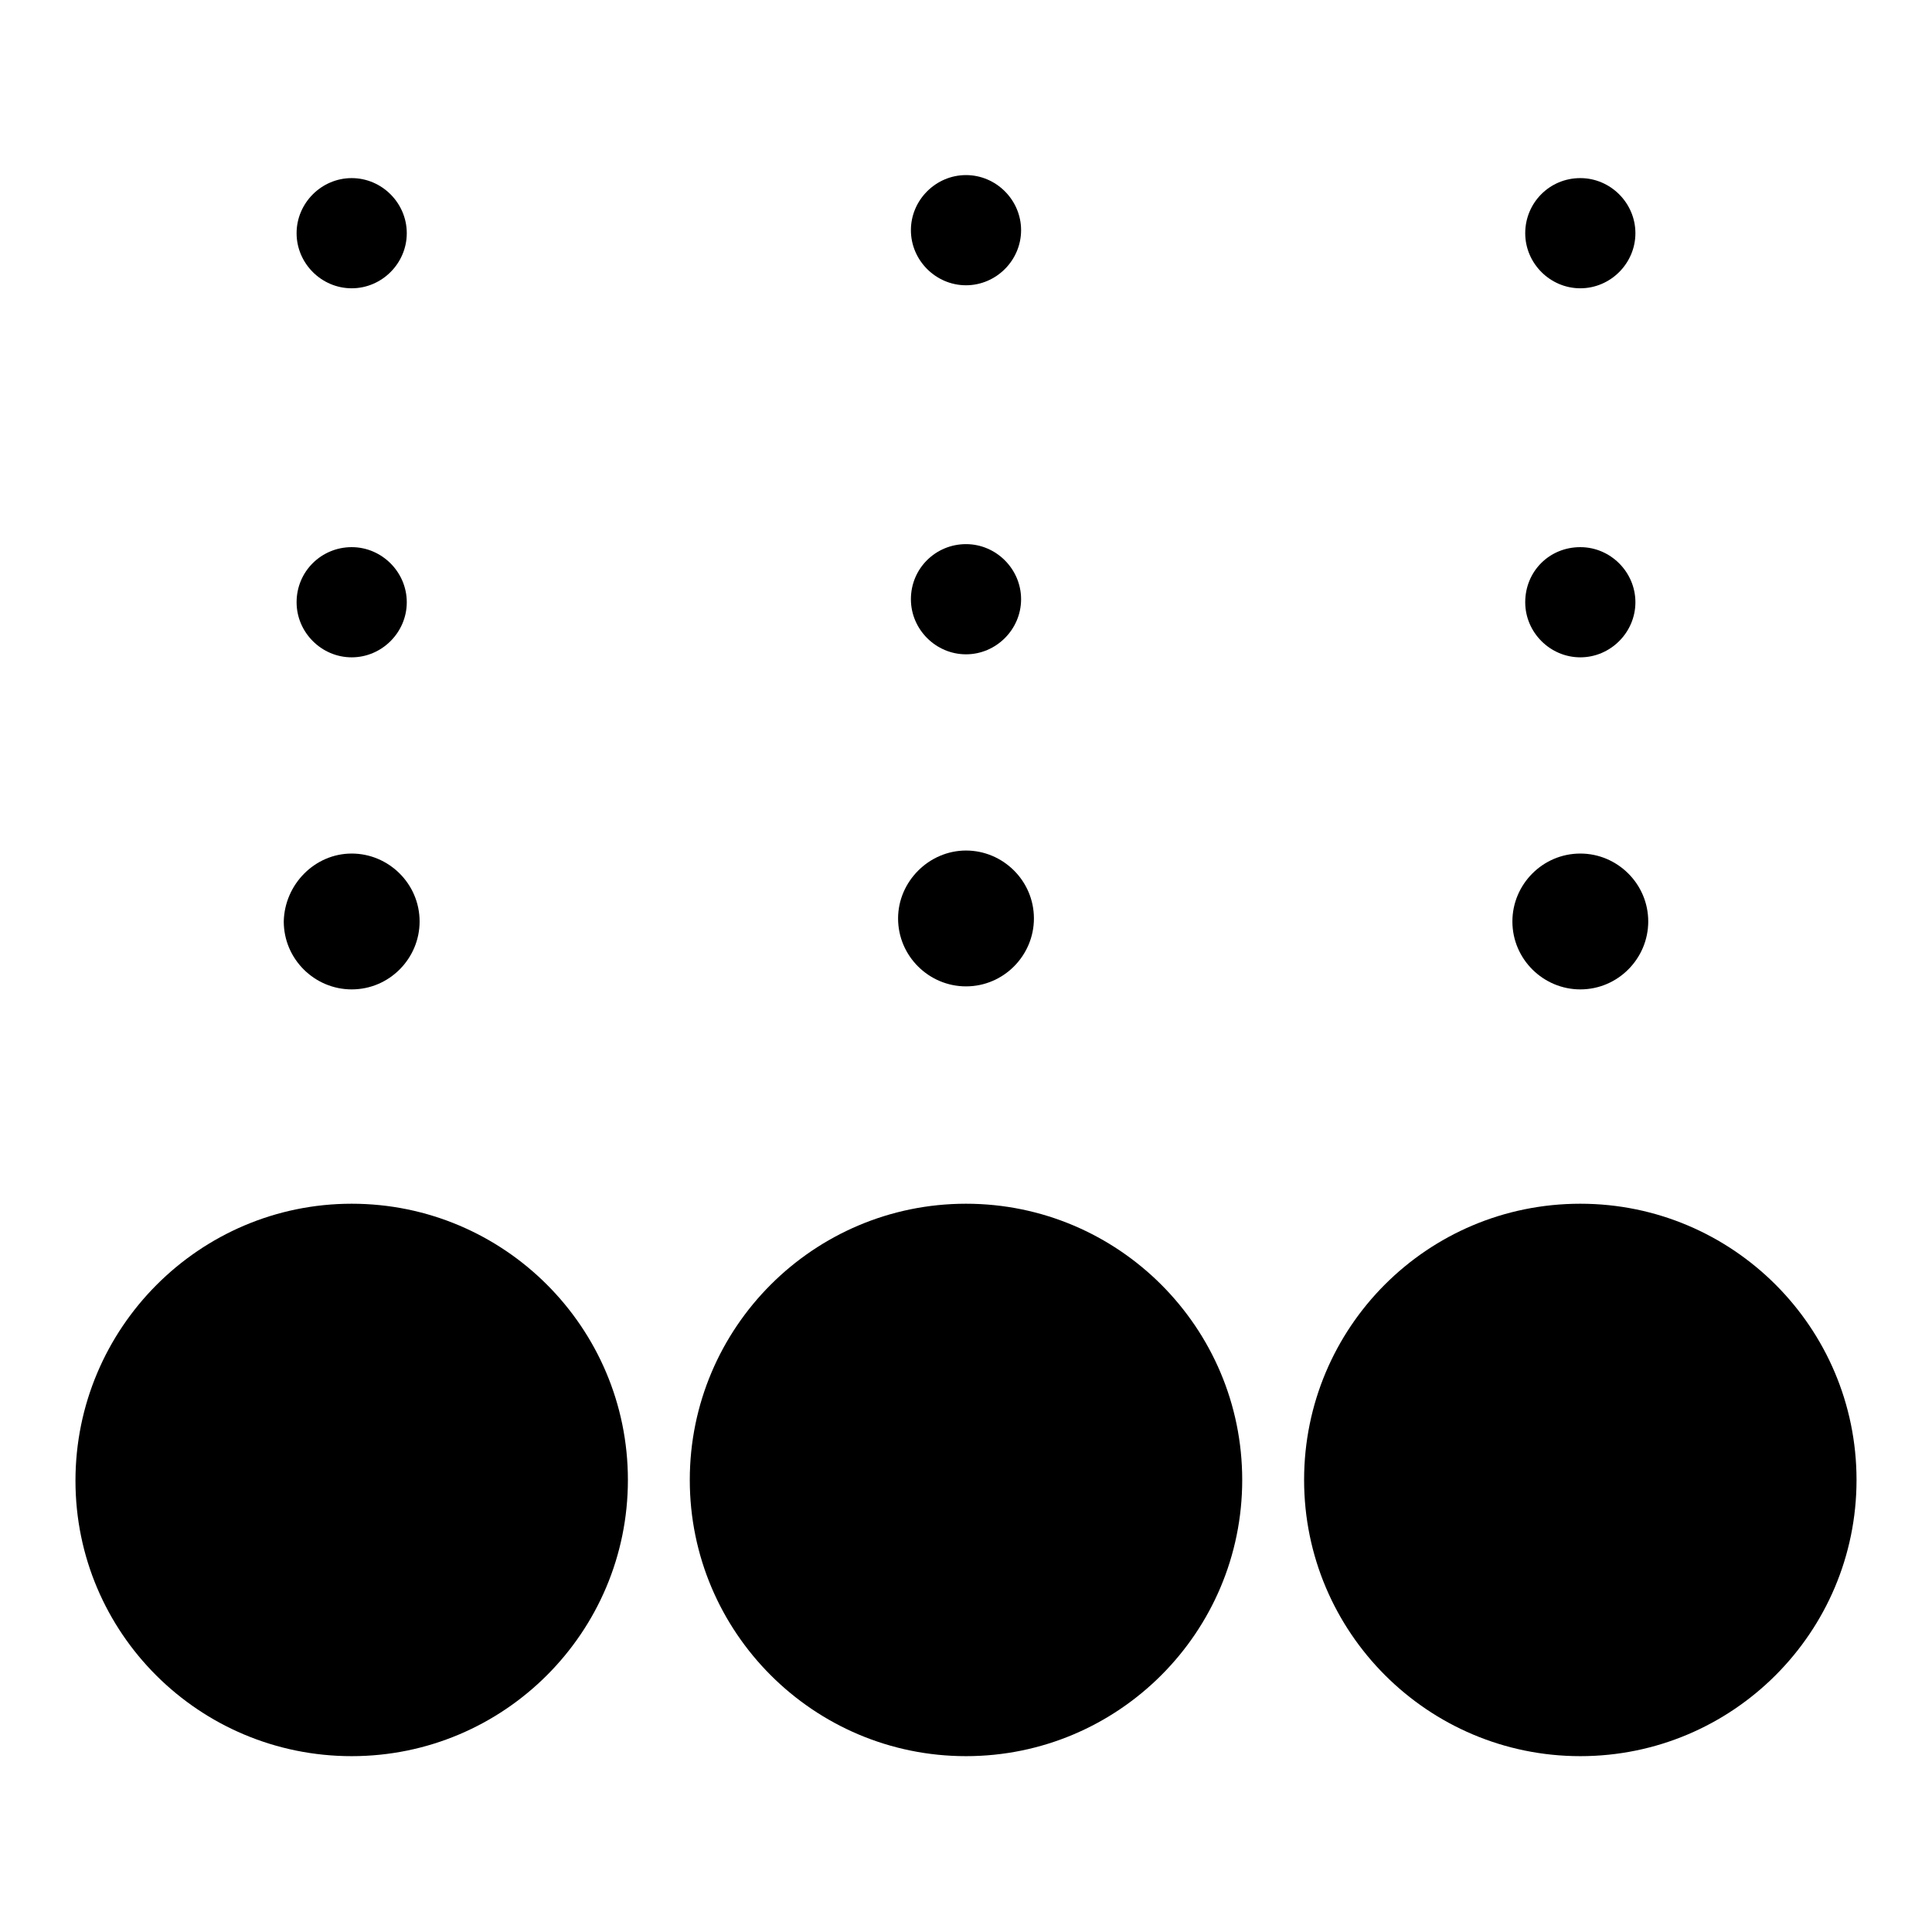 <?xml version="1.0" encoding="utf-8"?>
<!-- Svg Vector Icons : http://www.onlinewebfonts.com/icon -->
<!DOCTYPE svg PUBLIC "-//W3C//DTD SVG 1.1//EN" "http://www.w3.org/Graphics/SVG/1.1/DTD/svg11.dtd">
<svg version="1.1" xmlns="http://www.w3.org/2000/svg" xmlns:xlink="http://www.w3.org/1999/xlink" x="0px" y="0px" viewBox="0 0 256 256" enable-background="new 0 0 256 256" xml:space="preserve">
<g><g><path fill="#000000" d="M49.9,216.1h-6.5h-3.3v-1.6h3.3v-24.8h-3.3V188h3.3h6.5v1.6v24.8h3.3v1.6L49.9,216.1L49.9,216.1z M46.6,183.2c-2.5,0-4.6-2-4.6-4.6s2-4.6,4.6-4.6c2.5,0,4.6,2,4.6,4.6C51.2,181.2,49.2,183.2,46.6,183.2z"/><path fill="#000000" d="M46.6,159.5c20.2,0,36.6,16.4,36.6,36.6s-16.4,36.6-36.6,36.6S10,216.4,10,196.2S26.4,159.5,46.6,159.5z"/><path fill="#000000" d="M230.6,182l1.2,1.2c0.7,0.7,0.7,1.7,0,2.4l-26.5,26.5c-0.7,0.7-1.7,0.7-2.4,0l-1.2-1.2c-0.7-0.7-0.7-1.7,0-2.4l26.5-26.5C228.9,181.4,229.9,181.4,230.6,182z"/><path fill="#000000" d="M195.2,197.3l11.2,11.2c0.7,0.7,0.7,1.7,0,2.4l-1.2,1.2c-0.7,0.7-1.7,0.7-2.4,0l-11.2-11.2c-0.7-0.7-0.7-1.7,0-2.4l1.2-1.2C193.5,196.7,194.6,196.7,195.2,197.3z"/><path fill="#000000" d="M209.4,159.5c20.2,0,36.6,16.4,36.6,36.6s-16.4,36.6-36.6,36.6s-36.6-16.4-36.6-36.6C172.8,175.9,189.1,159.5,209.4,159.5z"/><path fill="#000000" d="M205.8,80.1l0.3-0.3c0.2-0.2,0.4-0.2,0.6,0l2.3,2.3c0.2,0.2,0.2,0.4,0,0.6l-0.3,0.3c-0.2,0.2-0.4,0.2-0.6,0l-2.3-2.3C205.6,80.5,205.6,80.3,205.8,80.1z"/><path fill="#000000" d="M207.8,82.1l5.2-5.2c0.2-0.2,0.4-0.2,0.6,0l0.3,0.3c0.2,0.2,0.2,0.4,0,0.6l-5.2,5.2c-0.2,0.2-0.4,0.2-0.6,0l-0.3-0.3C207.6,82.6,207.6,82.3,207.8,82.1z"/><path fill="#000000" d="M209.4,72.5c4,0,7.3,3.3,7.3,7.3c0,4-3.3,7.3-7.3,7.3c-4,0-7.3-3.3-7.3-7.3C202.1,75.7,205.3,72.5,209.4,72.5z"/><path fill="#000000" d="M47.4,83.9h-1.6H45v-0.4h0.8v-4.9H45v-0.4h0.8h1.6v0.4v4.9h0.8v0.4H47.4z"/><path fill="#000000" d="M46.6,74.9c0.6,0,1,0.5,1,1c0,0.6-0.5,1-1,1c-0.6,0-1-0.5-1-1C45.6,75.4,46.1,74.9,46.6,74.9z"/><path fill="#000000" d="M46.6,72.5c4,0,7.3,3.3,7.3,7.3c0,4-3.3,7.3-7.3,7.3c-4,0-7.3-3.3-7.3-7.3C39.3,75.7,42.6,72.5,46.6,72.5z"/><path fill="#000000" d="M214.8,119.5l-6.1,6c0,0-0.1,0.1-0.1,0.1l-0.3,0.3c-0.2,0.2-0.3,0.2-0.4,0.2l-2.9-3.1c-0.1-0.1,0-0.3,0.2-0.4l0.3-0.3c0.2-0.2,0.3-0.2,0.4-0.2l2.2,2.3l6-5.9c0.2-0.2,0.4-0.2,0.6,0l0.3,0.3C215,119.1,215,119.4,214.8,119.5z"/><path fill="#000000" d="M209.4,113.1c4.9,0,9,4,9,9c0,4.9-4,9-9,9c-4.9,0-9-4-9-9C200.4,117.2,204.4,113.1,209.4,113.1z"/><path fill="#000000" d="M128,74.9c0.8,0,1.2,0.8,1.2,1.3c0,1.6-0.6,4.1-0.7,4.4c-0.1,0.3-0.3,0.5-0.6,0.5c-0.3,0-0.5-0.2-0.6-0.5c-0.1-0.2-0.6-2.8-0.6-4.4C126.8,75.7,127.2,74.9,128,74.9z"/><path fill="#000000" d="M128,83.9c-0.6,0-1-0.5-1-1c0-0.6,0.5-1,1-1s1,0.5,1,1C129,83.4,128.6,83.9,128,83.9z"/><path fill="#000000" d="M128,72.1c4,0,7.3,3.3,7.3,7.3c0,4-3.3,7.3-7.3,7.3c-4,0-7.3-3.3-7.3-7.3C120.7,75.3,124,72.1,128,72.1z"/><path fill="#000000" d="M209.4,23.6c4,0,7.3,3.3,7.3,7.3c0,4-3.3,7.3-7.3,7.3c-4,0-7.3-3.3-7.3-7.3C202.1,26.9,205.3,23.6,209.4,23.6z"/><path fill="#000000" d="M205.8,31.3L206,31c0.2-0.2,0.4-0.2,0.6,0l2.3,2.3c0.2,0.2,0.2,0.4,0,0.6l-0.3,0.3c-0.2,0.2-0.4,0.2-0.6,0l-2.3-2.3C205.6,31.7,205.6,31.5,205.8,31.3z"/><path fill="#000000" d="M207.8,33.3l5.2-5.2c0.2-0.2,0.4-0.2,0.6,0l0.3,0.3c0.2,0.2,0.2,0.4,0,0.6l-5.2,5.2c-0.2,0.2-0.4,0.2-0.6,0l-0.3-0.3C207.6,33.7,207.6,33.5,207.8,33.3z"/><path fill="#000000" d="M128,23.2c4,0,7.3,3.3,7.3,7.3c0,4-3.3,7.3-7.3,7.3c-4,0-7.3-3.3-7.3-7.3C120.7,26.5,124,23.2,128,23.2z"/><path fill="#000000" d="M128,26.1c0.8,0,1.2,0.8,1.2,1.3c0,1.6-0.6,4.1-0.7,4.4c-0.1,0.3-0.3,0.5-0.6,0.5c-0.3,0-0.5-0.2-0.6-0.5c-0.1-0.2-0.6-2.8-0.6-4.4C126.8,26.9,127.2,26.1,128,26.1z"/><path fill="#000000" d="M128,35c-0.6,0-1-0.5-1-1s0.5-1,1-1s1,0.5,1,1S128.6,35,128,35z"/><path fill="#000000" d="M46.6,23.6c4,0,7.3,3.3,7.3,7.3c0,4-3.3,7.3-7.3,7.3c-4,0-7.3-3.3-7.3-7.3C39.3,26.9,42.6,23.6,46.6,23.6z"/><path fill="#000000" d="M47.4,35h-1.6H45v-0.4h0.8v-4.9H45v-0.4h0.8h1.6v0.4v4.9h0.8V35H47.4L47.4,35z"/><path fill="#000000" d="M46.6,26.1c0.6,0,1,0.5,1,1c0,0.6-0.5,1-1,1c-0.6,0-1-0.5-1-1C45.6,26.5,46.1,26.1,46.6,26.1z"/><path fill="#000000" d="M128,174.2c3.5,0,5.3,3.6,5.3,5.4c0,7-2.5,23-2.8,24.2c-0.4,1.2-1.3,2-2.5,2c-1.1,0-2.1-0.9-2.5-2c-0.3-1-2.8-17.3-2.8-24.2C122.7,177.8,124.5,174.2,128,174.2z"/><path fill="#000000" d="M128,218.1c-2.5,0-4.5-2-4.5-4.4c0-2.5,2-4.4,4.5-4.4c2.5,0,4.5,2,4.5,4.4C132.5,216.1,130.5,218.1,128,218.1z"/><path fill="#000000" d="M128,159.5c20.2,0,36.6,16.4,36.6,36.6s-16.4,36.6-36.6,36.6s-36.6-16.4-36.6-36.6S107.8,159.5,128,159.5z"/><path fill="#000000" d="M128,116.4c0.8,0,1.2,0.8,1.2,1.3c0,1.6-0.6,5.3-0.7,5.6c-0.1,0.3-0.3,0.5-0.6,0.5c-0.3,0-0.5-0.2-0.6-0.5c-0.1-0.2-0.6-4-0.6-5.6C126.8,117.2,127.2,116.4,128,116.4z"/><path fill="#000000" d="M128,126.6c-0.6,0-1-0.5-1-1c0-0.6,0.5-1,1-1s1,0.5,1,1C129,126.1,128.6,126.6,128,126.6z"/><path fill="#000000" d="M128,112.7c4.9,0,9,4,9,9c0,4.9-4,9-9,9c-4.9,0-9-4-9-9C119,116.8,123.1,112.7,128,112.7z"/><path fill="#000000" d="M47.4,127h-1.6H45v-0.4h0.8v-6.1H45v-0.4h0.8h1.6v0.4v6.1h0.8v0.4H47.4z M46.6,118.9c-0.6,0-1.1-0.5-1.1-1.1s0.5-1.1,1.1-1.1c0.6,0,1.1,0.5,1.1,1.1S47.2,118.9,46.6,118.9z"/><path fill="#000000" d="M46.6,113.1c4.9,0,9,4,9,9c0,4.9-4,9-9,9c-4.9,0-9-4-9-9C37.7,117.2,41.7,113.1,46.6,113.1z"/></g></g>
</svg>